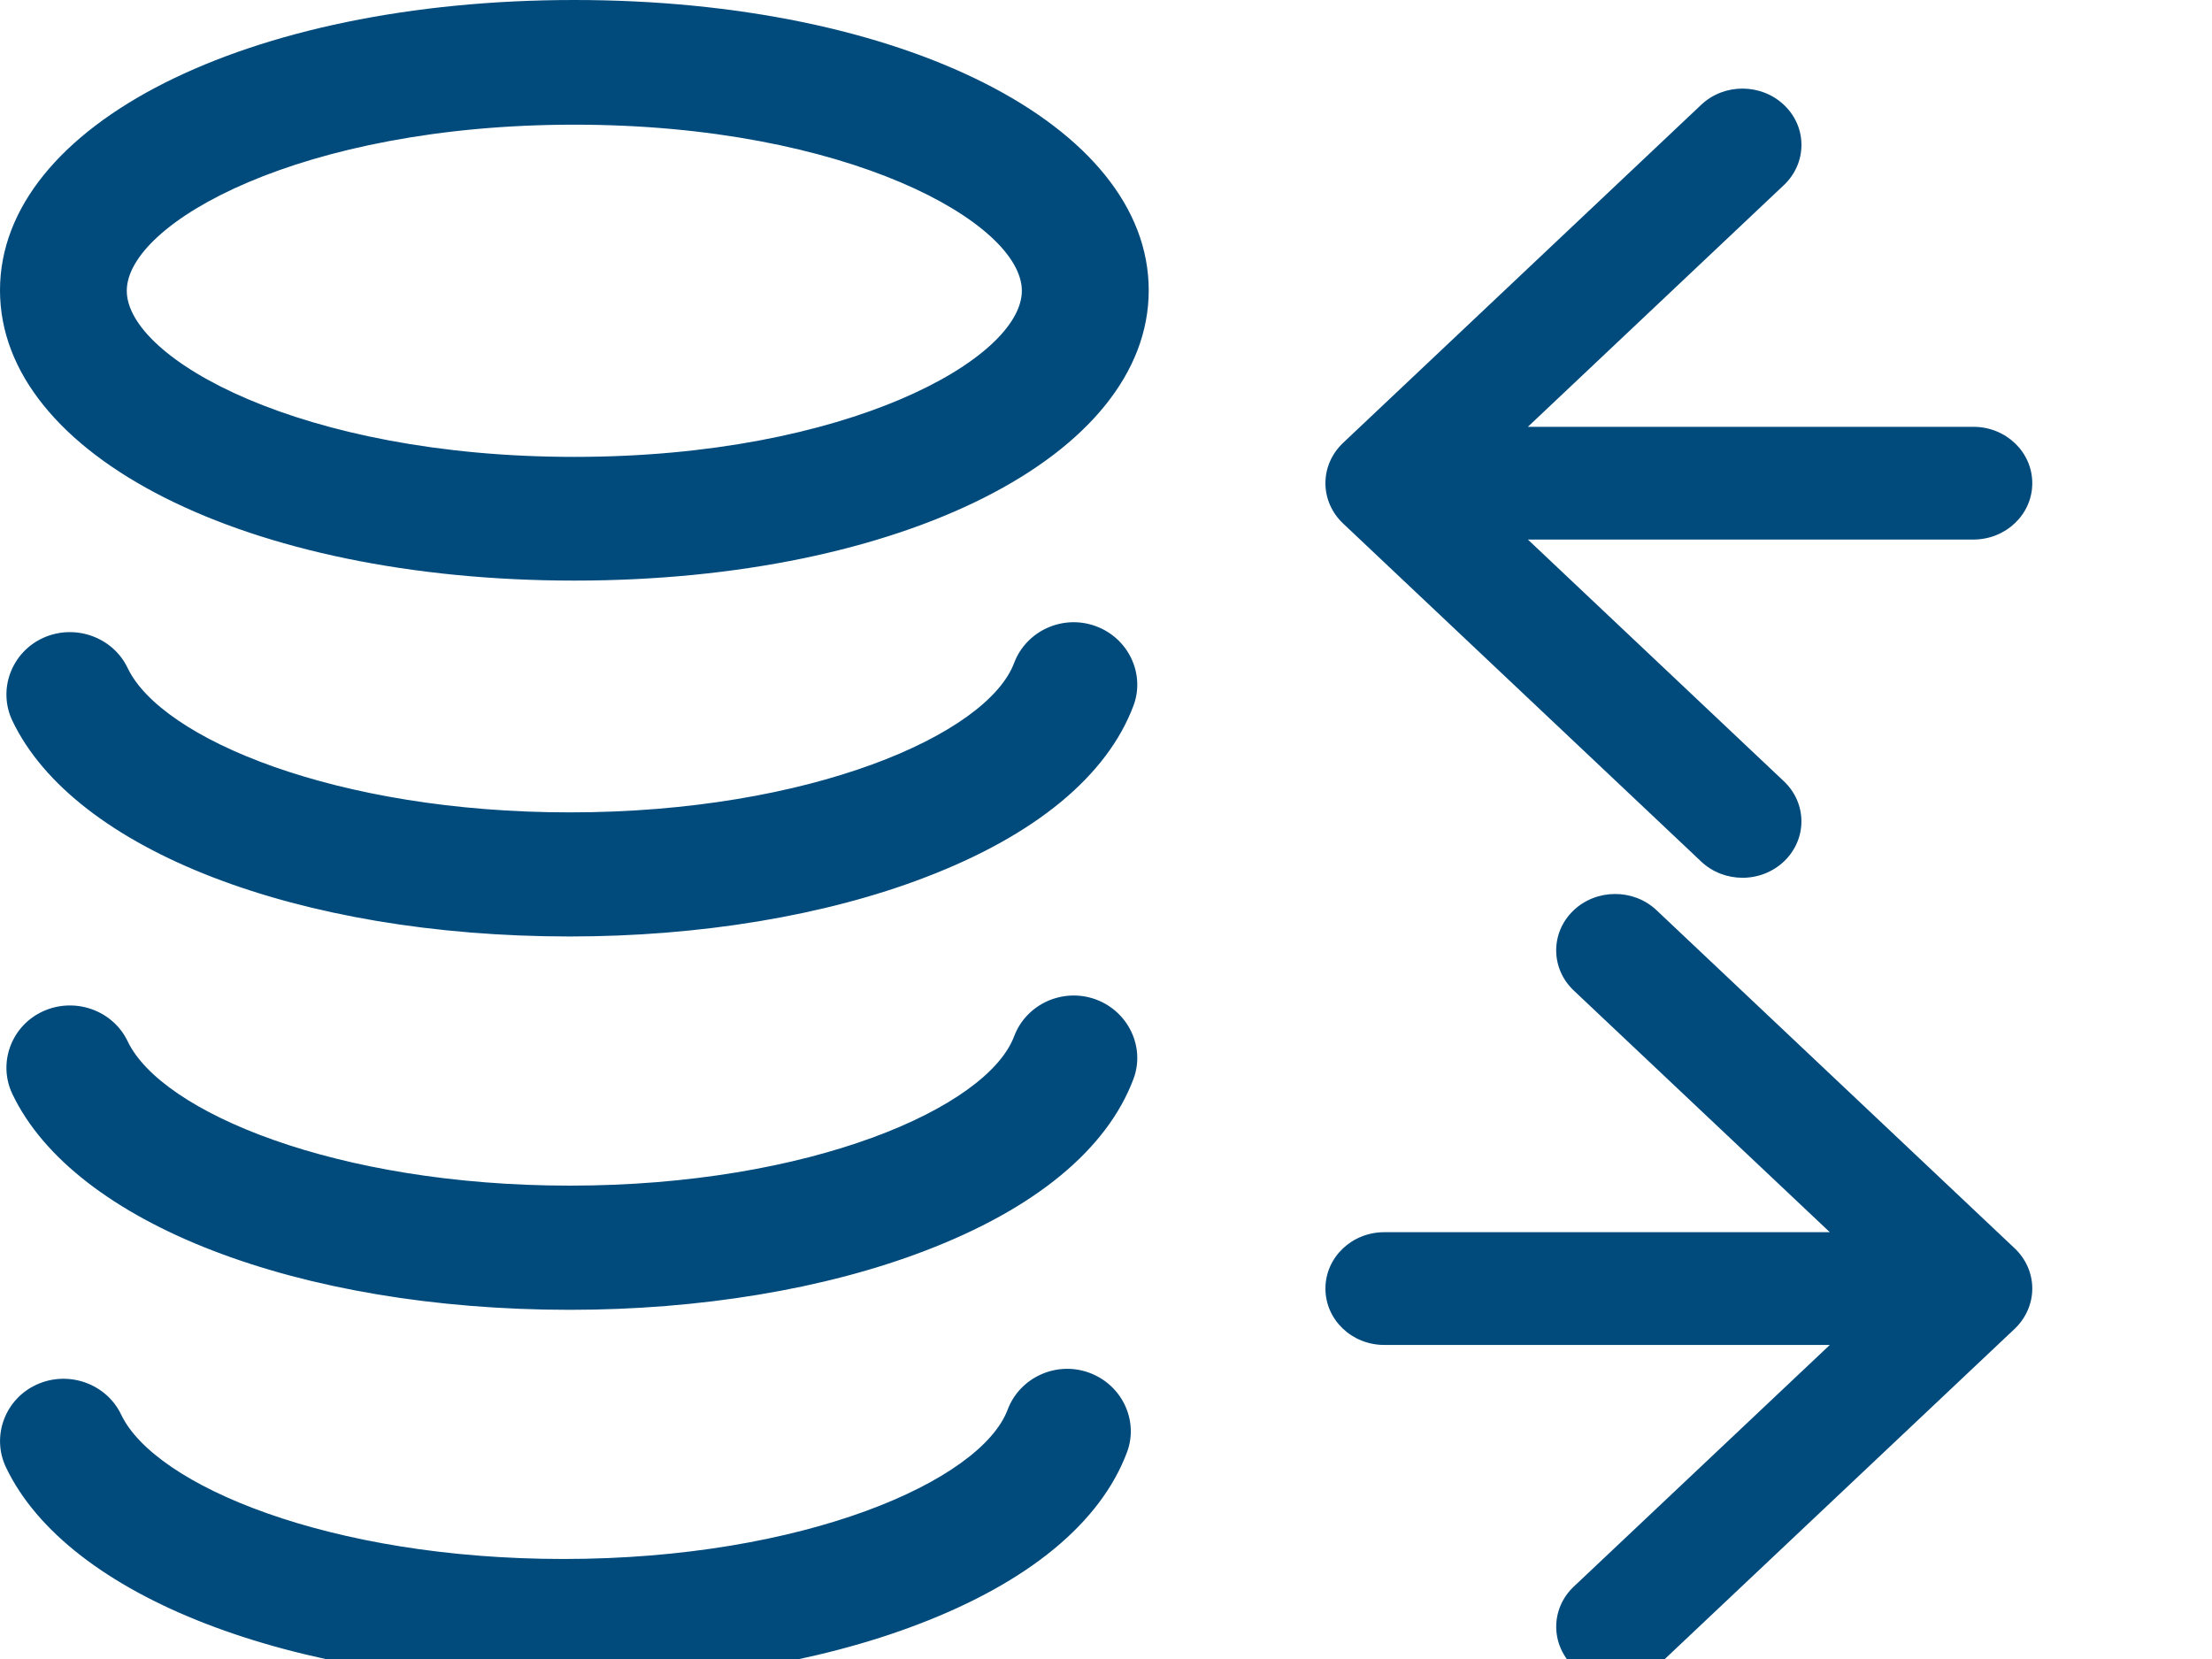 <?xml version="1.0" standalone="no"?>
<!DOCTYPE svg PUBLIC "-//W3C//DTD SVG 1.0//EN" "http://www.w3.org/TR/2001/REC-SVG-20010904/DTD/svg10.dtd">
<svg xmlns="http://www.w3.org/2000/svg" xmlns:xlink="http://www.w3.org/1999/xlink" id="body_1" width="80" height="60">

<g transform="matrix(3.5 0 0 3.509 0 0)">
	<g transform="matrix(1 0 0 1 0 -6)">
	</g>
    <path transform="matrix(1 0 0 1 0 -6)"  d="M5.935 11.984C 2.55 11.984 -2.868816E-13 10.698 -2.868816E-13 8.992C -2.868816E-13 7.285 2.55 6 5.935 6C 9.32 6 11.87 7.285 11.87 8.992C 11.87 10.698 9.32 11.984 5.935 11.984zM5.935 7.285C 3.112 7.285 1.31 8.298 1.31 8.997C 1.31 9.696 3.112 10.709 5.935 10.709C 8.757 10.709 10.559 9.696 10.559 8.997C 10.559 8.298 8.757 7.285 5.935 7.285zM11.321 12.453C 11.659 12.575 11.834 12.943 11.714 13.269C 11.441 13.999 10.693 14.612 9.557 15.044C 8.525 15.439 7.226 15.652 5.888 15.652C 3.082 15.652 0.767 14.762 0.128 13.429C -0.025 13.109 0.117 12.725 0.445 12.575C 0.773 12.426 1.166 12.565 1.319 12.885C 1.668 13.615 3.475 14.373 5.888 14.373C 8.367 14.373 10.202 13.573 10.48 12.831C 10.606 12.501 10.982 12.33 11.321 12.453zM11.321 16.3C 11.659 16.423 11.834 16.791 11.714 17.116C 11.441 17.847 10.693 18.46 9.557 18.892C 8.525 19.287 7.226 19.5 5.888 19.5C 3.082 19.5 0.767 18.61 0.128 17.276C -0.025 16.956 0.117 16.572 0.445 16.423C 0.773 16.274 1.166 16.412 1.319 16.732C 1.668 17.463 3.475 18.22 5.888 18.22C 8.367 18.22 10.202 17.42 10.48 16.679C 10.606 16.348 10.982 16.178 11.321 16.3zM11.254 20.148C 11.593 20.271 11.767 20.639 11.647 20.964C 11.374 21.695 10.626 22.308 9.491 22.74C 8.459 23.135 7.159 23.348 5.822 23.348C 3.015 23.348 0.7 22.457 0.062 21.124C -0.091 20.804 0.051 20.42 0.378 20.271C 0.706 20.121 1.099 20.26 1.252 20.58C 1.601 21.311 3.408 22.068 5.822 22.068C 8.3 22.068 10.135 21.268 10.413 20.527C 10.539 20.196 10.916 20.025 11.254 20.148zM13.877 10.566L17.579 7.08C 17.817 6.855 18.203 6.858 18.439 7.086C 18.676 7.314 18.673 7.682 18.433 7.908L18.433 7.908L15.788 10.399L20.391 10.399C 20.728 10.399 21 10.659 21 10.98C 21 11.301 20.728 11.561 20.391 11.561L20.391 11.561L15.788 11.561L18.433 14.052C 18.673 14.278 18.675 14.645 18.439 14.874C 18.32 14.989 18.163 15.047 18.006 15.047C 17.851 15.047 17.697 14.991 17.579 14.88L17.579 14.88L13.877 11.394C 13.761 11.284 13.696 11.136 13.696 10.98C 13.696 10.824 13.761 10.676 13.877 10.566zM20.819 18.867C 20.935 18.977 21 19.125 21 19.281C 21 19.437 20.934 19.585 20.819 19.695L20.819 19.695L17.117 23.18C 16.999 23.292 16.844 23.348 16.69 23.348C 16.533 23.348 16.376 23.29 16.256 23.175C 16.021 22.946 16.022 22.579 16.262 22.353L16.262 22.353L18.908 19.862L14.304 19.862C 13.968 19.862 13.696 19.602 13.696 19.281C 13.696 18.96 13.968 18.7 14.304 18.7L14.304 18.7L18.908 18.7L16.262 16.209C 16.022 15.983 16.02 15.615 16.256 15.387C 16.492 15.159 16.878 15.156 17.117 15.381L17.117 15.381L20.819 18.867z" stroke="none" fill="#014A7C" fill-rule="nonzero" />
</g>
</svg>